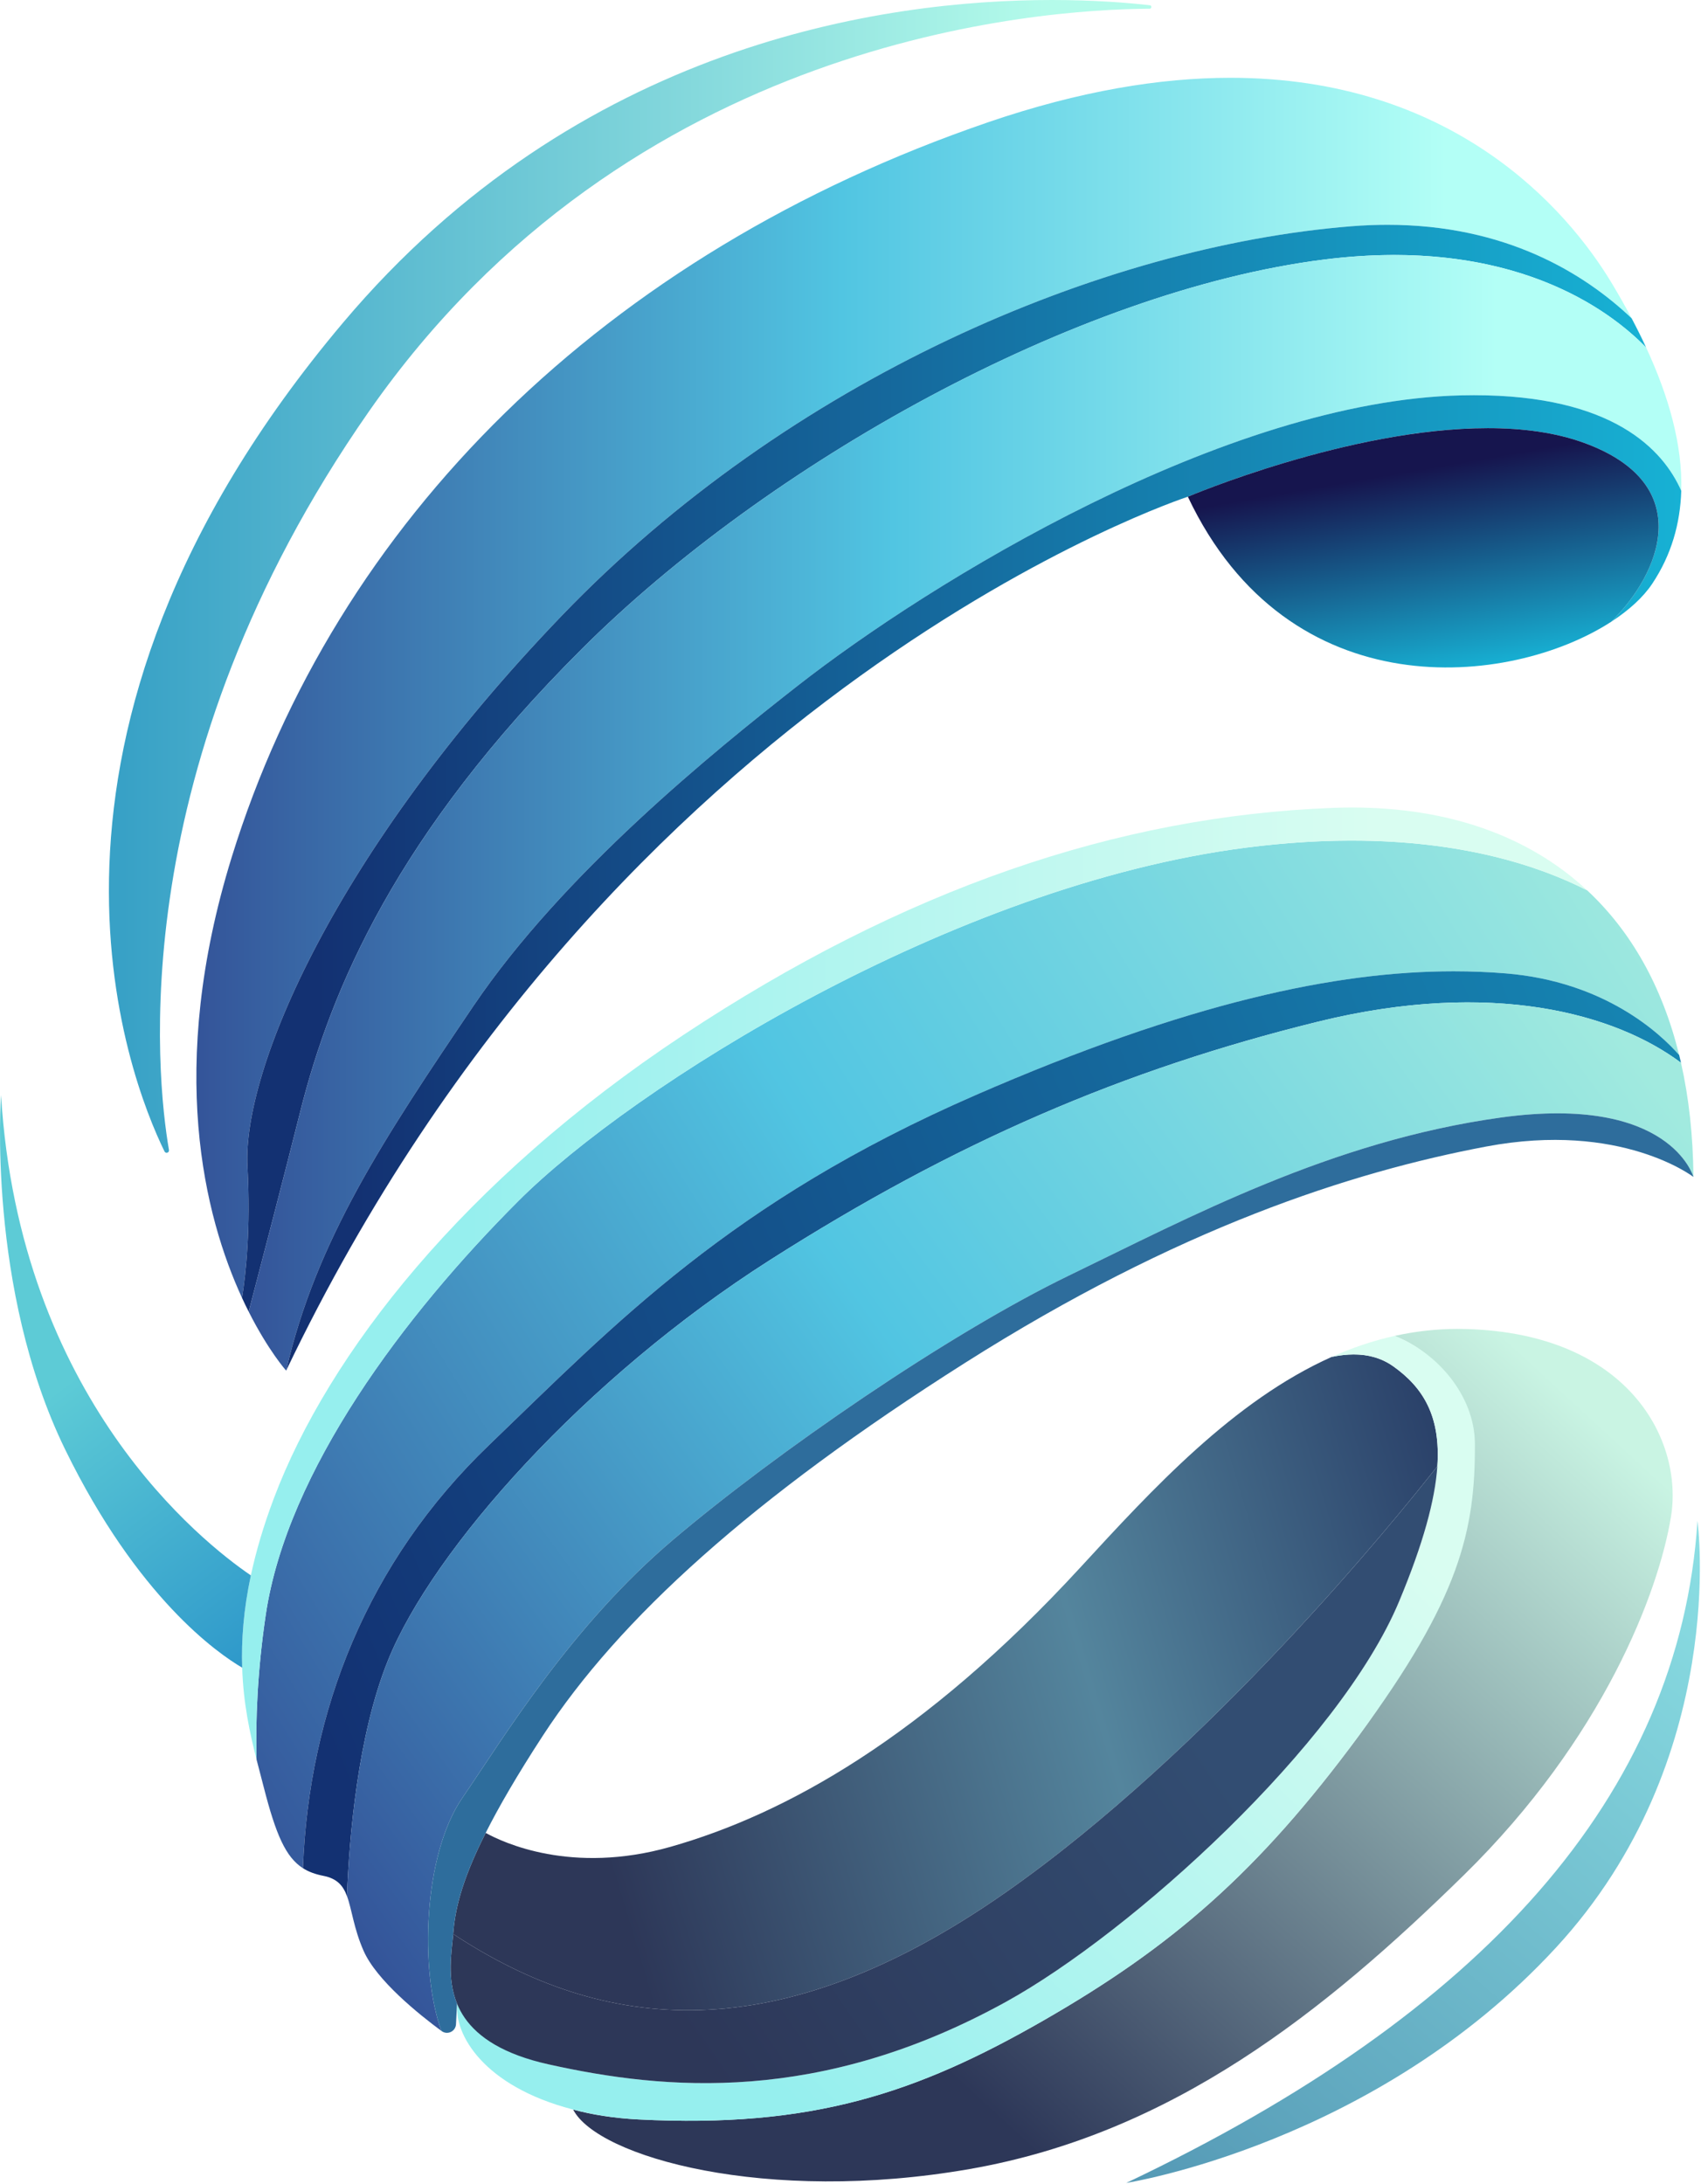 <?xml version="1.0" encoding="UTF-8" standalone="no"?><!DOCTYPE svg PUBLIC "-//W3C//DTD SVG 1.1//EN" "http://www.w3.org/Graphics/SVG/1.1/DTD/svg11.dtd"><svg width="100%" height="100%" viewBox="0 0 853 1095" version="1.1" xmlns="http://www.w3.org/2000/svg" xmlns:xlink="http://www.w3.org/1999/xlink" xml:space="preserve" xmlns:serif="http://www.serif.com/" style="fill-rule:evenodd;clip-rule:evenodd;stroke-linejoin:round;stroke-miterlimit:2;"><g id="Layer-1" serif:id="Layer 1"><path d="M172.093,161.698c-175.28,207.78 -107.5,378.95 -89.6,415.56c0.61,1.24 2.47,0.63 2.239,-0.72c-6.279,-36.42 -23.569,-192.87 100.381,-370.42c130.6,-187.07 335.37,-201.46 391.379,-201.74c1.101,-0.01 1.191,-1.62 0.09,-1.75c-11.043,-1.256 -27.929,-2.628 -49.075,-2.628c-84.707,0.002 -237.596,22.026 -355.414,161.698Z" style="fill:url(#_Linear1);fill-rule:nonzero;"/><path d="M495.323,61.358c-192.251,65.87 -327.06,199.91 -379.14,368.42c-32.7,105.801 -13.58,180.19 5.19,220.91c1.91,-11.93 4.39,-34.57 2.72,-65.93c-2.551,-48 43.4,-157.28 157.53,-276c114.13,-118.72 271.15,-185.36 396,-195.32c69.41,-5.54 114.36,21.26 140.6,46.15c-3.03,-5.71 -6.25,-11.4 -9.62,-17.04c-23.264,-38.966 -80.96,-103.547 -191.55,-103.543c-35.062,0.001 -75.448,6.494 -121.73,22.353Z" style="fill:url(#_Linear2);fill-rule:nonzero;"/><path d="M677.623,113.438c-124.85,9.96 -281.87,76.6 -396,195.32c-114.13,118.72 -160.081,228 -157.53,276c1.67,31.36 -0.81,54 -2.72,65.93c1.11,2.43 2.23,4.72 3.34,6.9c7.5,-28.64 17.619,-67.51 25.93,-100.57c15.32,-60.94 48,-138.73 140.94,-231.49c92.94,-92.77 247.83,-179.75 372.43,-195.41c94.01,-11.82 143.059,25.211 161.47,44.1c-2.26,-4.89 -4.69,-9.77 -7.26,-14.63c-23.881,-22.652 -63.252,-46.887 -122.461,-46.885c-5.849,-0 -11.899,0.237 -18.139,0.735Z" style="fill:url(#_Linear3);fill-rule:nonzero;"/><path d="M664.013,130.118c-124.6,15.66 -279.49,102.64 -372.43,195.41c-92.94,92.76 -125.62,170.55 -140.94,231.49c-8.311,33.06 -18.43,71.93 -25.93,100.57l-0,0.01c9.879,19.58 18.78,29.54 18.78,29.54c14.98,-65.27 49.03,-116.51 93.96,-182.89c44.94,-66.38 120.17,-127.32 162.39,-160.34c66.86,-52.31 214.8,-142.98 332.93,-145.7c74.56,-1.72 100.98,26.67 110.32,47.85c0.7,-23.08 -6.35,-47.53 -17.61,-71.84c-15.96,-16.375 -54.941,-46.383 -126.28,-46.382c-10.954,0.001 -22.676,0.708 -35.19,2.282Z" style="fill:url(#_Linear4);fill-rule:nonzero;"/><path d="M732.773,198.208c-118.13,2.72 -266.07,93.39 -332.93,145.7c-42.22,33.02 -117.45,93.96 -162.39,160.34c-44.93,66.38 -78.98,117.62 -93.96,182.89c164.94,-344.68 452.18,-438.119 452.18,-438.119c-0,-0 125.87,-53.541 198.72,-26.981c57.12,20.82 37.85,65.92 13.57,89.68c9.05,-5.86 16.13,-12.4 20.56,-19.04c9.64,-14.46 14.07,-30.18 14.57,-46.61l-0,-0.01c-9.069,-20.565 -34.233,-47.926 -103.936,-47.924c-2.085,-0 -4.218,0.024 -6.384,0.074Z" style="fill:url(#_Linear5);fill-rule:nonzero;"/><path d="M595.673,249.019c50.65,107.149 161.87,95.379 212.28,62.699l0.01,-0c24.28,-23.76 43.55,-68.86 -13.57,-89.68c-14.482,-5.28 -31.046,-7.394 -48.313,-7.393c-69.594,0.004 -150.407,34.374 -150.407,34.374Z" style="fill:url(#_Linear6);fill-rule:nonzero;"/><path d="M564.773,1094.38c-0,0 124.6,-19.41 215.489,-117.96c87.161,-94.5 70.981,-213.96 70.981,-213.96c-8.93,137.78 -108.08,247.27 -286.47,331.92Z" style="fill:url(#_Linear7);fill-rule:nonzero;"/><path d="M667.813,680.268l-0.01,-0c-49.24,22.01 -89.82,66.19 -126.01,105.511c-78.64,85.449 -148.08,123.75 -205.53,140.089c-49.67,14.13 -84.25,-2.28 -92.71,-6.98c-12.71,25.21 -15.4,39.43 -16.31,50.67c75.37,49.72 162.779,58.84 276.51,-20.46c102.27,-71.32 195.8,-186.96 217.04,-214.03c1.71,-25.21 -7.19,-39.46 -22.06,-50.05c-5.858,-4.172 -12.555,-5.983 -19.844,-5.983c-3.561,-0 -7.263,0.432 -11.076,1.233Z" style="fill:url(#_Linear8);fill-rule:nonzero;"/><path d="M699.323,669.738c21.42,8.28 38.189,29.9 35.49,53.74c-4.08,36.09 -2.72,77.96 -53.44,146.73c-50.73,68.76 -93.96,105.87 -157.96,142.64c-64,36.76 -116.43,54.12 -203.23,49.7c-12.62,-0.65 -23.46,-2.41 -32.77,-4.96c12.21,23.78 96.75,47.64 198.89,29.81c101.59,-17.74 178.05,-78.98 247.83,-147.41c69.79,-68.42 97.71,-141.95 103.83,-179.74c6.13,-37.79 -20.76,-91.57 -102.47,-93.96c-1.447,-0.042 -2.888,-0.064 -4.322,-0.064c-10.991,0 -21.596,1.241 -31.848,3.514Z" style="fill:url(#_Linear9);fill-rule:nonzero;"/><path d="M667.813,680.268c11.62,-2.44 22.2,-1.46 30.92,4.75c14.87,10.59 23.77,24.84 22.06,50.05c-1.15,16.91 -7.07,38.76 -19.17,67.73c-29.92,71.69 -134.26,166.13 -197.27,200.85c-93.281,51.41 -170.9,44.26 -229.11,31.32c-22.98,-5.11 -39.275,-20.591 -45.945,-30.202c-1.538,14.786 12.736,41.098 58.115,52.822c9.346,2.414 20.15,4.31 32.77,4.96c86.8,4.42 139.23,-12.94 203.23,-49.7c64,-36.77 107.23,-73.88 157.96,-142.64c50.72,-68.77 58.47,-102.942 58.241,-146.51c-0.127,-23.991 -18.871,-45.68 -40.291,-53.96c-10.9,2.42 -21.39,6 -31.51,10.53Z" style="fill:url(#_Linear10);fill-rule:nonzero;"/><path d="M625.033,424.928c-147.58,18.89 -307.921,120 -365.11,177.19c-57.19,57.19 -115.91,135.32 -126.64,207.32c-4.26,28.64 -5.14,53.33 -4.631,72.67l-0,0.01c1.231,4.84 2.481,9.44 3.611,13.87c6.1,23.82 11.06,35.13 19.65,40.6c3,-78.83 32.24,-153.42 93.199,-212c63.321,-60.86 121.021,-121.96 244.091,-175.57c123.06,-53.62 202.98,-66.13 265.78,-61.03c49.94,4.06 77.77,30.35 87.07,40.95c-8.49,-34.6 -24.28,-62.23 -46.1,-82.549l-0.01,-0.011c-24.167,-12.324 -62.507,-24.96 -118.089,-24.959c-16.129,-0 -33.714,1.064 -52.821,3.509Z" style="fill:url(#_Linear11);fill-rule:nonzero;"/><path d="M668.433,405.018c-108.25,4.08 -215.49,40.85 -325.79,113.87c-110.29,73.02 -178.04,160 -205.27,232.17c-5.301,14.04 -9.04,26.9 -11.57,38.74c-3.73,17.47 -4.81,32.71 -4.36,46.26c0.58,17.9 3.84,32.84 7.209,46.05c-0.509,-19.34 0.371,-44.03 4.631,-72.67c10.73,-72 69.45,-150.13 126.64,-207.32c57.189,-57.19 217.53,-158.3 365.11,-177.19c84.95,-10.87 139.73,5.55 170.91,21.45c-29.412,-27.413 -69.781,-41.544 -117.933,-41.543c-3.157,0.001 -6.355,0.061 -9.577,0.183Z" style="fill:url(#_Linear12);fill-rule:nonzero;"/><path d="M489.203,549.018c-123.07,53.61 -180.77,114.71 -244.091,175.57c-60.959,58.58 -90.199,133.17 -93.199,212c2.92,1.86 6.27,3.05 10.22,3.83c6.9,1.35 9.89,4.87 11.86,10.13c1.11,-28.96 5.29,-80.28 20.57,-118.13c22.469,-55.66 98.55,-141.45 191.49,-200.68c92.93,-59.23 177.48,-95.51 274.72,-119.49c87.799,-21.65 149.7,-3.79 182.2,20.56c-0.3,-1.3 -0.61,-2.59 -0.92,-3.87c-9.3,-10.6 -37.13,-36.89 -87.07,-40.95c-8.356,-0.678 -17.005,-1.045 -26.028,-1.045c-58.793,0.002 -133.066,15.59 -239.752,62.075Z" style="fill:url(#_Linear13);fill-rule:nonzero;"/><path d="M660.773,512.248c-97.24,23.98 -181.79,60.26 -274.72,119.49c-92.94,59.23 -169.021,145.02 -191.49,200.68c-15.28,37.85 -19.46,89.17 -20.57,118.13l-0,0.02c2.48,6.62 3.33,16.02 8.31,27.38c6.5,14.86 27.87,31.97 39.02,40.2c-10.82,-30.02 -9.26,-88 10.52,-116.79c20.68,-30.13 54.12,-85.79 105.699,-129.45c51.57,-43.66 138.381,-103.4 198.641,-132.51c60.25,-29.11 131.49,-67.41 216.51,-79.15c85.02,-11.74 96.51,29.79 96.51,29.79c-0.17,-20.75 -2.3,-39.84 -6.23,-57.22l-0,-0.01c-22.245,-16.666 -58.252,-30.292 -106.92,-30.29c-22.438,0.001 -47.575,2.898 -75.28,9.73Z" style="fill:url(#_Linear14);fill-rule:nonzero;"/><path d="M503.753,949.098c-113.731,79.3 -201.14,70.18 -276.51,20.46l-0,0.05c-0.69,8.66 -3.32,22.08 1.94,34.88c0.98,2.42 2.26,4.82 3.87,7.15c-0,-0 -0,0.01 0.01,0.01c6.67,9.61 19.2,18.21 42.18,23.32c58.21,12.94 135.829,20.09 229.11,-31.32c63.01,-34.72 167.35,-129.16 197.27,-200.85c12.1,-28.97 18.02,-50.82 19.17,-67.73c-21.24,27.07 -114.77,142.71 -217.04,214.03Z" style="fill:url(#_Linear15);fill-rule:nonzero;"/><path d="M849.203,590.038c-0,-0 -36.26,-28 -103.92,-15.24c-67.66,12.77 -154.72,40.85 -261.44,108.51c-106.73,67.66 -173.54,128.34 -211.66,186.9c-12.93,19.86 -22.1,35.72 -28.63,48.68c-12.71,25.21 -15.4,39.43 -16.31,50.67l-0,0.05c-0.69,8.66 -3.32,22.08 1.94,34.88l-0.511,10.315c-0.179,3.611 -4.302,5.58 -7.214,3.437c-0.042,-0.031 -0.083,-0.061 -0.125,-0.092l-0.01,-0c-10.82,-30.02 -9.26,-88 10.52,-116.79c20.68,-30.13 54.12,-85.79 105.7,-129.45c51.57,-43.66 138.38,-103.4 198.64,-132.51c60.25,-29.11 131.49,-67.41 216.51,-79.15c85.02,-11.74 96.51,29.79 96.51,29.79" style="fill:#2e6d9c;fill-rule:nonzero;"/><path d="M32.693,726.718c36.33,74.37 76.59,102.23 88.75,109.34c-0.45,-13.55 0.63,-28.79 4.36,-46.26c-24.4,-16.62 -116,-88.75 -125.28,-240.78c-0,-0 -7.24,97.03 32.17,177.7Z" style="fill:url(#_Linear16);fill-rule:nonzero;"/></g><defs><linearGradient id="_Linear1" x1="0" y1="0" x2="1" y2="0" gradientUnits="userSpaceOnUse" gradientTransform="matrix(522.752,0,0,522.752,54.612,288.966)"><stop offset="0" style="stop-color:#38a1c6;stop-opacity:1"/><stop offset="0.01" style="stop-color:#38a1c6;stop-opacity:1"/><stop offset="0.9" style="stop-color:#b4fbea;stop-opacity:1"/><stop offset="1" style="stop-color:#b4fbea;stop-opacity:1"/></linearGradient><linearGradient id="_Linear2" x1="0" y1="0" x2="1" y2="0" gradientUnits="userSpaceOnUse" gradientTransform="matrix(719.749,0,0,719.749,98.473,344.847)"><stop offset="0" style="stop-color:#345499;stop-opacity:1"/><stop offset="0.45" style="stop-color:#51c5e2;stop-opacity:1"/><stop offset="0.87" style="stop-color:#b3fff6;stop-opacity:1"/><stop offset="1" style="stop-color:#b3fff6;stop-opacity:1"/></linearGradient><linearGradient id="_Linear3" x1="0" y1="0" x2="1" y2="0" gradientUnits="userSpaceOnUse" gradientTransform="matrix(704.11,0,0,704.11,121.373,385.146)"><stop offset="0" style="stop-color:#133172;stop-opacity:1"/><stop offset="0.05" style="stop-color:#133172;stop-opacity:1"/><stop offset="1" style="stop-color:#17b1d4;stop-opacity:1"/></linearGradient><linearGradient id="_Linear4" x1="0" y1="0" x2="1" y2="0" gradientUnits="userSpaceOnUse" gradientTransform="matrix(718.428,0,0,718.428,124.713,407.487)"><stop offset="0" style="stop-color:#345499;stop-opacity:1"/><stop offset="0.45" style="stop-color:#51c5e2;stop-opacity:1"/><stop offset="0.87" style="stop-color:#b3fff6;stop-opacity:1"/><stop offset="1" style="stop-color:#b3fff6;stop-opacity:1"/></linearGradient><linearGradient id="_Linear5" x1="0" y1="0" x2="1" y2="0" gradientUnits="userSpaceOnUse" gradientTransform="matrix(699.6,0,0,699.6,143.493,442.636)"><stop offset="0" style="stop-color:#133172;stop-opacity:1"/><stop offset="0.05" style="stop-color:#133172;stop-opacity:1"/><stop offset="1" style="stop-color:#17b1d4;stop-opacity:1"/></linearGradient><linearGradient id="_Linear6" x1="0" y1="0" x2="1" y2="0" gradientUnits="userSpaceOnUse" gradientTransform="matrix(20.178,117.401,-117.401,20.178,709.403,229.835)"><stop offset="0" style="stop-color:#16154e;stop-opacity:1"/><stop offset="0.05" style="stop-color:#16154e;stop-opacity:1"/><stop offset="0.92" style="stop-color:#17b1d4;stop-opacity:1"/><stop offset="1" style="stop-color:#17b1d4;stop-opacity:1"/></linearGradient><linearGradient id="_Linear7" x1="0" y1="0" x2="1" y2="0" gradientUnits="userSpaceOnUse" gradientTransform="matrix(335.489,-390.638,390.638,335.489,554.644,1172.78)"><stop offset="0" style="stop-color:#4c8eae;stop-opacity:1"/><stop offset="0" style="stop-color:#4c8eae;stop-opacity:1"/><stop offset="1" style="stop-color:#8de1e5;stop-opacity:1"/></linearGradient><linearGradient id="_Linear8" x1="0" y1="0" x2="1" y2="0" gradientUnits="userSpaceOnUse" gradientTransform="matrix(686.298,-202.213,202.213,686.298,187.667,942.298)"><stop offset="0" style="stop-color:#2d3758;stop-opacity:1"/><stop offset="0.16" style="stop-color:#2d3758;stop-opacity:1"/><stop offset="0.52" style="stop-color:#54859d;stop-opacity:1"/><stop offset="0.8" style="stop-color:#2b426a;stop-opacity:1"/><stop offset="1" style="stop-color:#2b426a;stop-opacity:1"/></linearGradient><linearGradient id="_Linear9" x1="0" y1="0" x2="1" y2="0" gradientUnits="userSpaceOnUse" gradientTransform="matrix(453.447,-479.489,479.489,453.447,373.557,1144.11)"><stop offset="0" style="stop-color:#2d3758;stop-opacity:1"/><stop offset="0.22" style="stop-color:#2d3758;stop-opacity:1"/><stop offset="0.92" style="stop-color:#c9f4e3;stop-opacity:1"/><stop offset="1" style="stop-color:#c9f4e3;stop-opacity:1"/></linearGradient><linearGradient id="_Linear10" x1="0" y1="0" x2="1" y2="0" gradientUnits="userSpaceOnUse" gradientTransform="matrix(421.937,-441.443,441.443,421.937,302.223,1101.59)"><stop offset="0" style="stop-color:#96efee;stop-opacity:1"/><stop offset="0.17" style="stop-color:#96efee;stop-opacity:1"/><stop offset="0.84" style="stop-color:#d9fdf1;stop-opacity:1"/><stop offset="1" style="stop-color:#d9fdf1;stop-opacity:1"/></linearGradient><linearGradient id="_Linear11" x1="0" y1="0" x2="1" y2="0" gradientUnits="userSpaceOnUse" gradientTransform="matrix(772.085,-482.043,482.043,772.085,34.135,881.853)"><stop offset="0" style="stop-color:#345499;stop-opacity:1"/><stop offset="0.05" style="stop-color:#345499;stop-opacity:1"/><stop offset="0.53" style="stop-color:#51c5e2;stop-opacity:1"/><stop offset="1" style="stop-color:#a1eadf;stop-opacity:1"/></linearGradient><linearGradient id="_Linear12" x1="0" y1="0" x2="1" y2="0" gradientUnits="userSpaceOnUse" gradientTransform="matrix(674.596,0,0,674.596,121.347,643.472)"><stop offset="0" style="stop-color:#96efee;stop-opacity:1"/><stop offset="0.17" style="stop-color:#96efee;stop-opacity:1"/><stop offset="0.84" style="stop-color:#d9fdf1;stop-opacity:1"/><stop offset="1" style="stop-color:#d9fdf1;stop-opacity:1"/></linearGradient><linearGradient id="_Linear13" x1="0" y1="0" x2="1" y2="0" gradientUnits="userSpaceOnUse" gradientTransform="matrix(1127.49,-473.872,473.872,1127.49,85.995,852.948)"><stop offset="0" style="stop-color:#133172;stop-opacity:1"/><stop offset="0.05" style="stop-color:#133172;stop-opacity:1"/><stop offset="1" style="stop-color:#17b1d4;stop-opacity:1"/></linearGradient><linearGradient id="_Linear14" x1="0" y1="0" x2="1" y2="0" gradientUnits="userSpaceOnUse" gradientTransform="matrix(660.255,-490.213,490.213,660.255,127.011,974.203)"><stop offset="0" style="stop-color:#345499;stop-opacity:1"/><stop offset="0.05" style="stop-color:#345499;stop-opacity:1"/><stop offset="0.53" style="stop-color:#51c5e2;stop-opacity:1"/><stop offset="1" style="stop-color:#a1eadf;stop-opacity:1"/></linearGradient><linearGradient id="_Linear15" x1="0" y1="0" x2="1" y2="0" gradientUnits="userSpaceOnUse" gradientTransform="matrix(556.085,-372.255,372.255,556.085,238.476,1072.49)"><stop offset="0" style="stop-color:#2d3758;stop-opacity:1"/><stop offset="0.17" style="stop-color:#2d3758;stop-opacity:1"/><stop offset="0.62" style="stop-color:#324d72;stop-opacity:1"/><stop offset="1" style="stop-color:#324d72;stop-opacity:1"/></linearGradient><linearGradient id="_Linear16" x1="0" y1="0" x2="1" y2="0" gradientUnits="userSpaceOnUse" gradientTransform="matrix(-152.17,-199.149,199.149,-152.17,174.325,850.333)"><stop offset="0" style="stop-color:#2e98ca;stop-opacity:1"/><stop offset="0.17" style="stop-color:#2e98ca;stop-opacity:1"/><stop offset="0.84" style="stop-color:#5dcbd6;stop-opacity:1"/><stop offset="1" style="stop-color:#5dcbd6;stop-opacity:1"/></linearGradient></defs></svg>